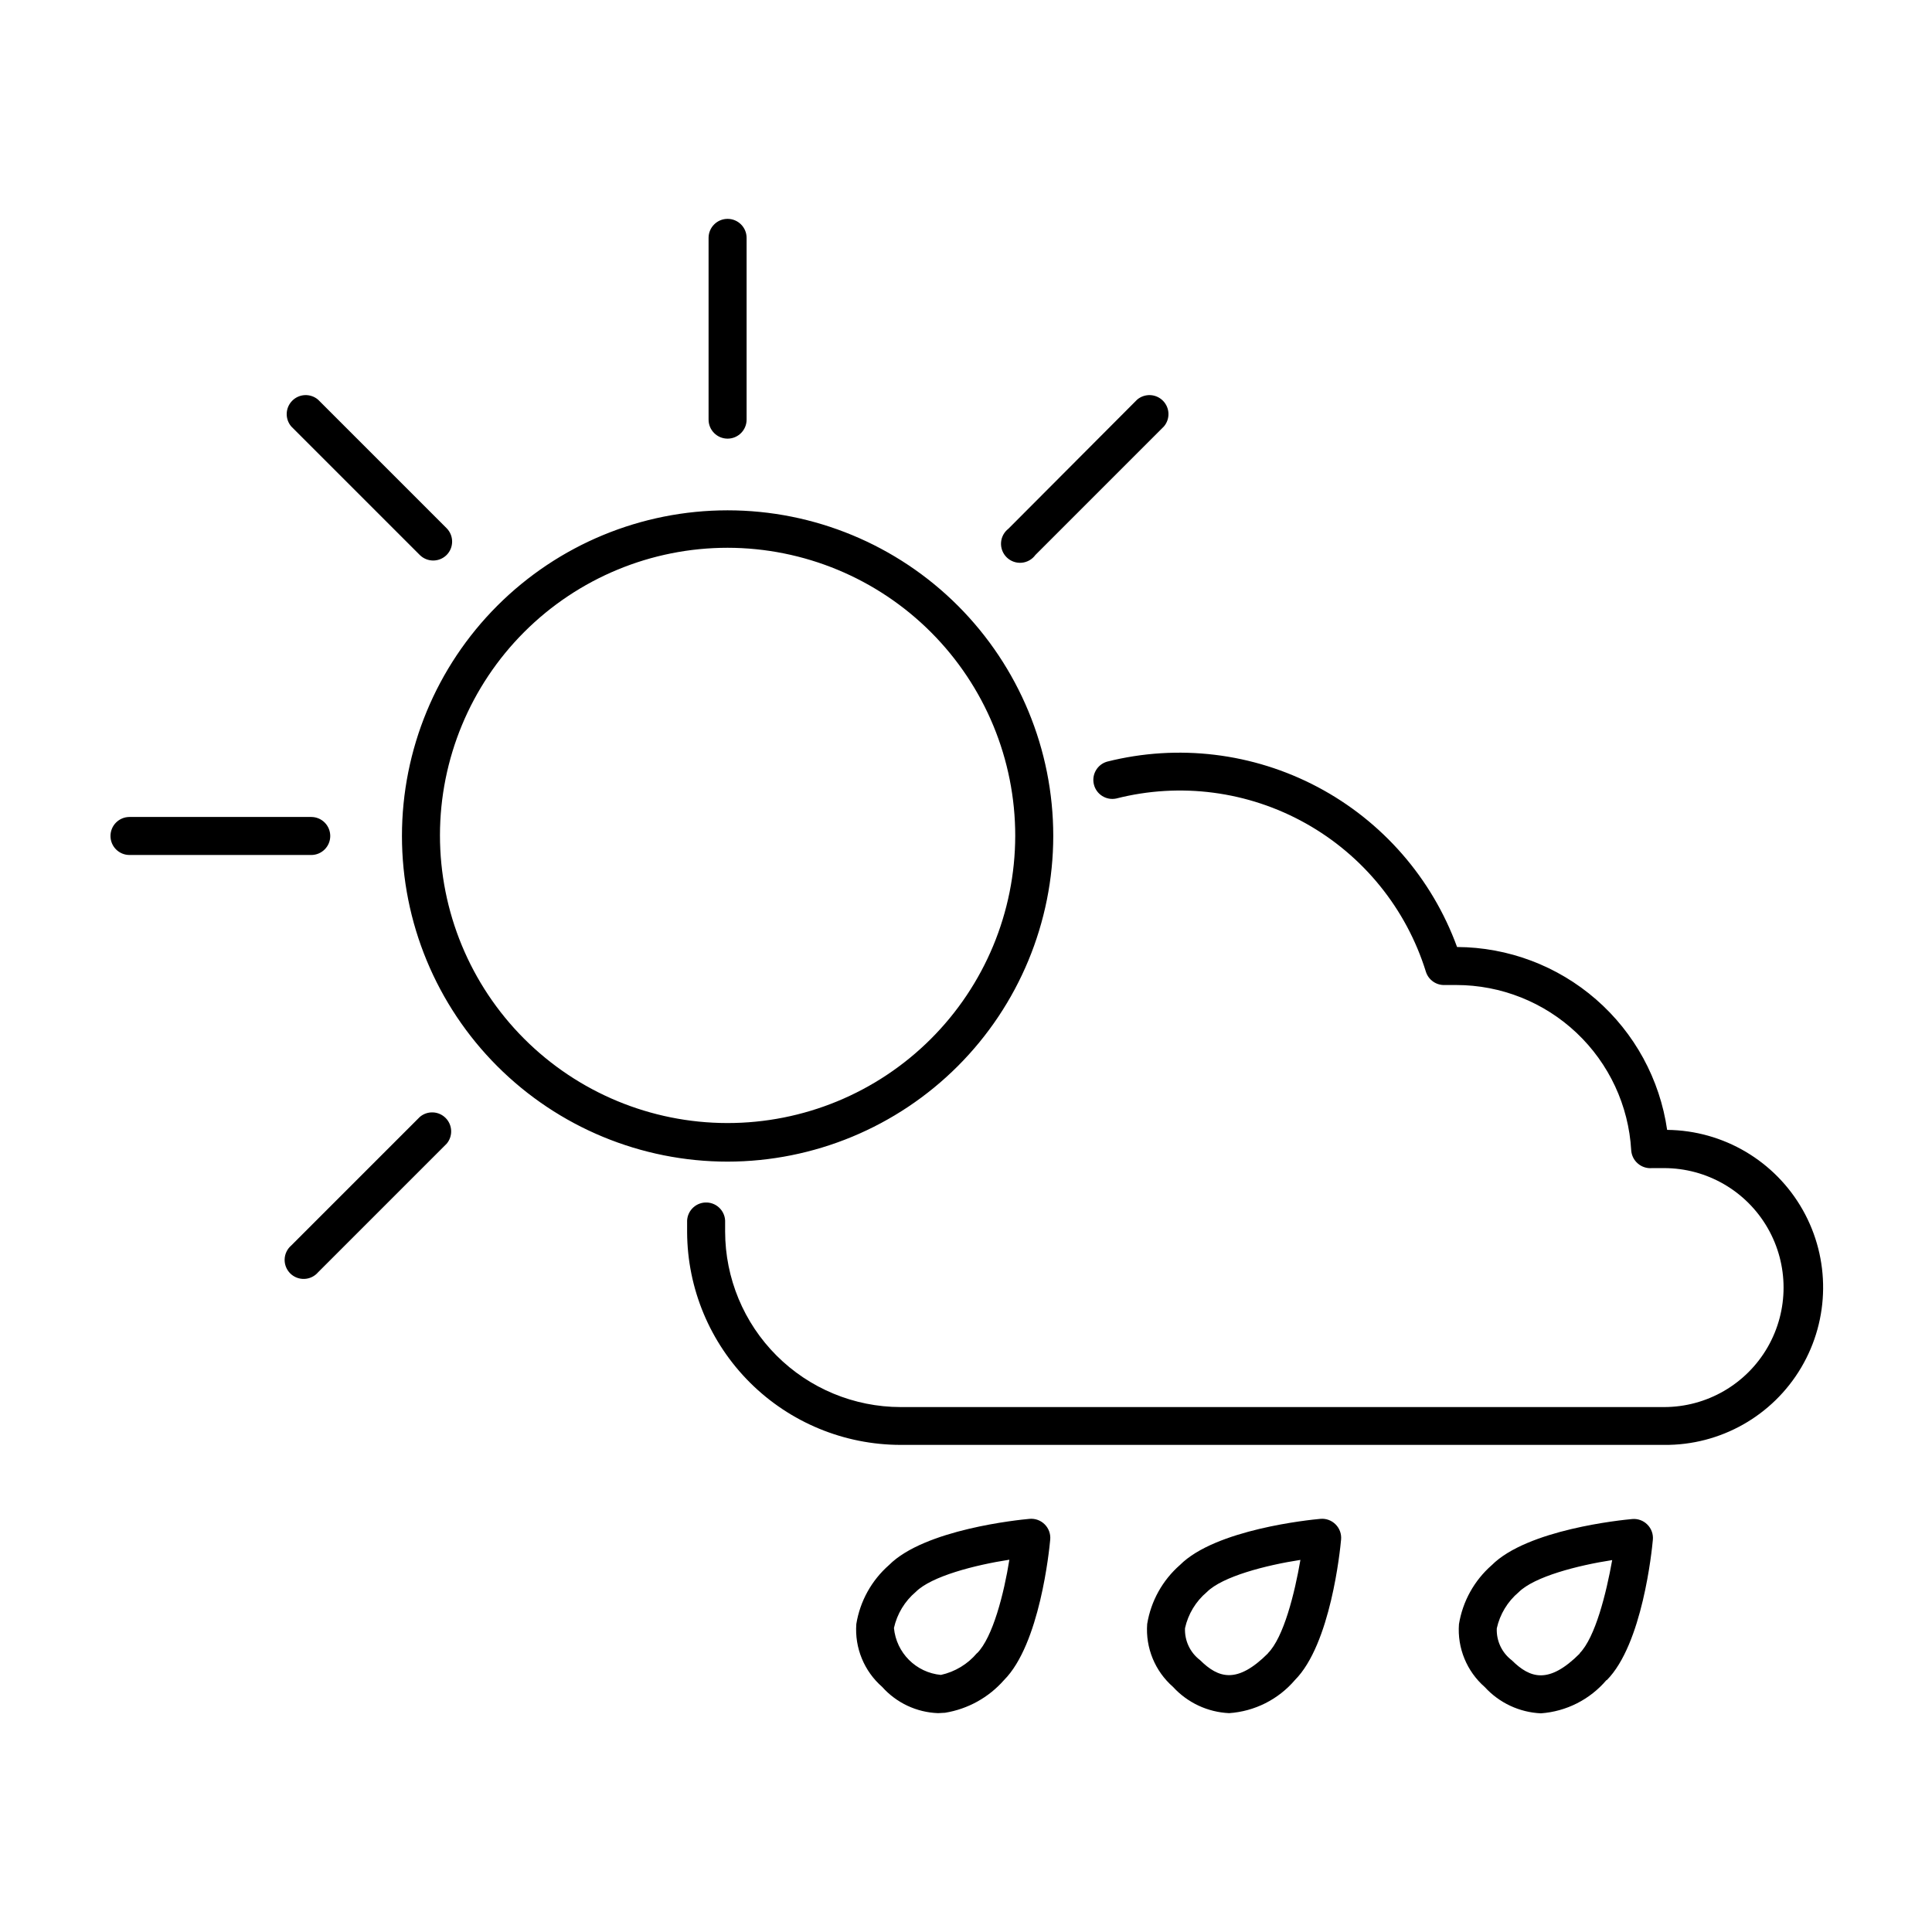 <?xml version="1.0" encoding="UTF-8"?>
<!-- Uploaded to: ICON Repo, www.iconrepo.com, Generator: ICON Repo Mixer Tools -->
<svg fill="#000000" width="800px" height="800px" version="1.1" viewBox="144 144 512 512" xmlns="http://www.w3.org/2000/svg">
 <path d="m585 526.91h-202.33c-14.969-0.012-29.32-5.949-39.922-16.512-10.602-10.566-16.59-24.895-16.656-39.863v-2.117-0.957c0.066-1.336 0.66-2.59 1.652-3.488 0.992-0.895 2.301-1.363 3.637-1.297 2.785 0.141 4.926 2.508 4.785 5.289v0.957 1.461c0.016 12.332 4.918 24.152 13.637 32.867 8.719 8.719 20.539 13.621 32.867 13.637h202.33c11.312 0 21.766-6.035 27.422-15.832s5.656-21.867 0-31.664-16.109-15.832-27.422-15.832h-3.176 0.004c-1.371 0.129-2.738-0.309-3.781-1.211-1.039-0.887-1.676-2.16-1.762-3.527-0.68-11.832-5.859-22.957-14.477-31.098-8.617-8.141-20.02-12.676-31.875-12.684h-3.023c-2.285 0.105-4.352-1.344-5.035-3.523-5.191-16.711-16.602-30.793-31.875-39.332-15.273-8.543-33.242-10.895-50.195-6.566-2.652 0.547-5.262-1.098-5.91-3.723-0.652-2.629 0.891-5.301 3.492-6.051 18.797-4.738 38.684-2.34 55.816 6.731 17.133 9.074 30.289 24.176 36.934 42.391 13.547 0.066 26.621 4.996 36.836 13.891 10.219 8.898 16.902 21.168 18.836 34.574 14.91 0.145 28.613 8.234 35.945 21.219 7.332 12.988 7.18 28.898-0.402 41.742-7.582 12.844-21.438 20.664-36.352 20.52zm-190.54 70.988c6.055-0.988 11.574-4.055 15.617-8.664 9.473-9.473 11.992-34.41 12.242-37.23v-0.004c0.137-1.492-0.398-2.969-1.461-4.027-1.059-1.062-2.535-1.602-4.031-1.461-2.82 0.25-27.809 2.769-37.23 12.242-4.613 4.043-7.676 9.562-8.664 15.617-0.469 6.328 2.07 12.504 6.852 16.676 3.785 4.238 9.133 6.75 14.812 6.953zm8.465-15.82c-2.469 2.934-5.832 4.969-9.574 5.793-6.598-0.621-11.82-5.844-12.445-12.441 0.832-3.738 2.867-7.102 5.797-9.574 4.133-4.133 15.617-7.106 24.789-8.516-1.414 8.918-4.387 20.609-8.566 24.789zm84.234 7.156c9.473-9.473 11.992-34.41 12.242-37.23v-0.004c0.141-1.492-0.398-2.969-1.461-4.027-1.059-1.062-2.535-1.602-4.027-1.461-2.82 0.25-27.809 2.769-37.23 12.242h-0.004c-4.609 4.043-7.676 9.562-8.664 15.617-0.469 6.328 2.07 12.504 6.852 16.676 3.836 4.195 9.184 6.695 14.863 6.953 6.75-0.461 13.035-3.621 17.43-8.766zm-7.106-7.106c-8.211 8.211-13.148 6.648-18.035 1.812-2.633-1.996-4.121-5.16-3.977-8.461 0.828-3.742 2.863-7.106 5.793-9.574 4.133-4.133 15.617-7.106 24.789-8.516-1.516 8.867-4.438 20.559-8.617 24.738zm3.578 3.578m86.152 3.578c9.473-9.473 11.992-34.41 12.242-37.23v-0.004c0.141-1.492-0.398-2.969-1.461-4.027-1.059-1.066-2.535-1.602-4.027-1.461-2.82 0.25-27.809 2.769-37.23 12.242h-0.004c-4.609 4.043-7.676 9.562-8.664 15.617-0.469 6.328 2.07 12.504 6.852 16.676 3.836 4.195 9.184 6.695 14.863 6.953 6.742-0.488 13.004-3.664 17.379-8.816zm-7.106-7.106c-8.211 8.211-13.148 6.648-18.035 1.812-2.633-1.996-4.121-5.16-3.977-8.461 0.828-3.742 2.863-7.106 5.793-9.574 4.133-4.133 15.617-7.106 24.789-8.516-1.566 8.816-4.488 20.508-8.617 24.688zm3.578 3.477m-143.13-220.11c0-22.891-9.094-44.84-25.277-61.027-16.188-16.184-38.137-25.277-61.027-25.277-22.887 0-44.84 9.094-61.023 25.277-16.188 16.188-25.277 38.137-25.277 61.027 0 22.887 9.09 44.84 25.277 61.023 16.184 16.184 38.137 25.277 61.023 25.277 22.883-0.027 44.816-9.129 60.996-25.305 16.18-16.18 25.281-38.117 25.309-60.996zm-10.078 0c-0.039 20.207-8.102 39.57-22.414 53.836s-33.703 22.266-53.914 22.238c-20.207-0.027-39.578-8.078-53.852-22.379-14.273-14.305-22.285-33.691-22.273-53.898 0.016-20.207 8.051-39.582 22.344-53.867s33.676-22.309 53.883-22.309c20.234 0.027 39.629 8.086 53.926 22.41 14.293 14.32 22.316 33.734 22.301 53.969zm-71.188-110.34v-48.164c0-2.781-2.258-5.039-5.039-5.039s-5.039 2.258-5.039 5.039v48.164c0 2.781 2.258 5.039 5.039 5.039s5.039-2.258 5.039-5.039zm-110.34 110.34c0-1.336-0.531-2.617-1.473-3.562-0.945-0.945-2.227-1.477-3.562-1.477h-48.164c-2.785 0-5.039 2.254-5.039 5.039 0 2.781 2.254 5.035 5.039 5.035h48.164c2.781 0 5.035-2.254 5.035-5.035zm30.832-74.465h0.004c1.953-1.965 1.953-5.137 0-7.102l-34.059-34.059c-2-1.711-4.981-1.598-6.84 0.266-1.859 1.859-1.977 4.84-0.266 6.836l34.059 34.059c1.965 1.953 5.141 1.953 7.106 0zm-34.055 190.09 34.059-34.059c1.711-2 1.594-4.981-0.266-6.84-1.859-1.863-4.84-1.977-6.84-0.266l-34.059 34.059c-1.066 0.914-1.703 2.231-1.758 3.633-0.051 1.402 0.48 2.762 1.473 3.758 0.992 0.992 2.356 1.523 3.758 1.469 1.402-0.051 2.719-0.691 3.633-1.754zm190.09-190.09 34.059-34.059c1.711-1.996 1.598-4.977-0.266-6.836-1.859-1.863-4.84-1.977-6.84-0.266l-34.105 34.207c-1.156 0.895-1.867 2.246-1.949 3.703-0.082 1.457 0.473 2.879 1.52 3.894 1.047 1.02 2.484 1.531 3.938 1.41 1.457-0.125 2.785-0.875 3.644-2.055z"/>
</svg>